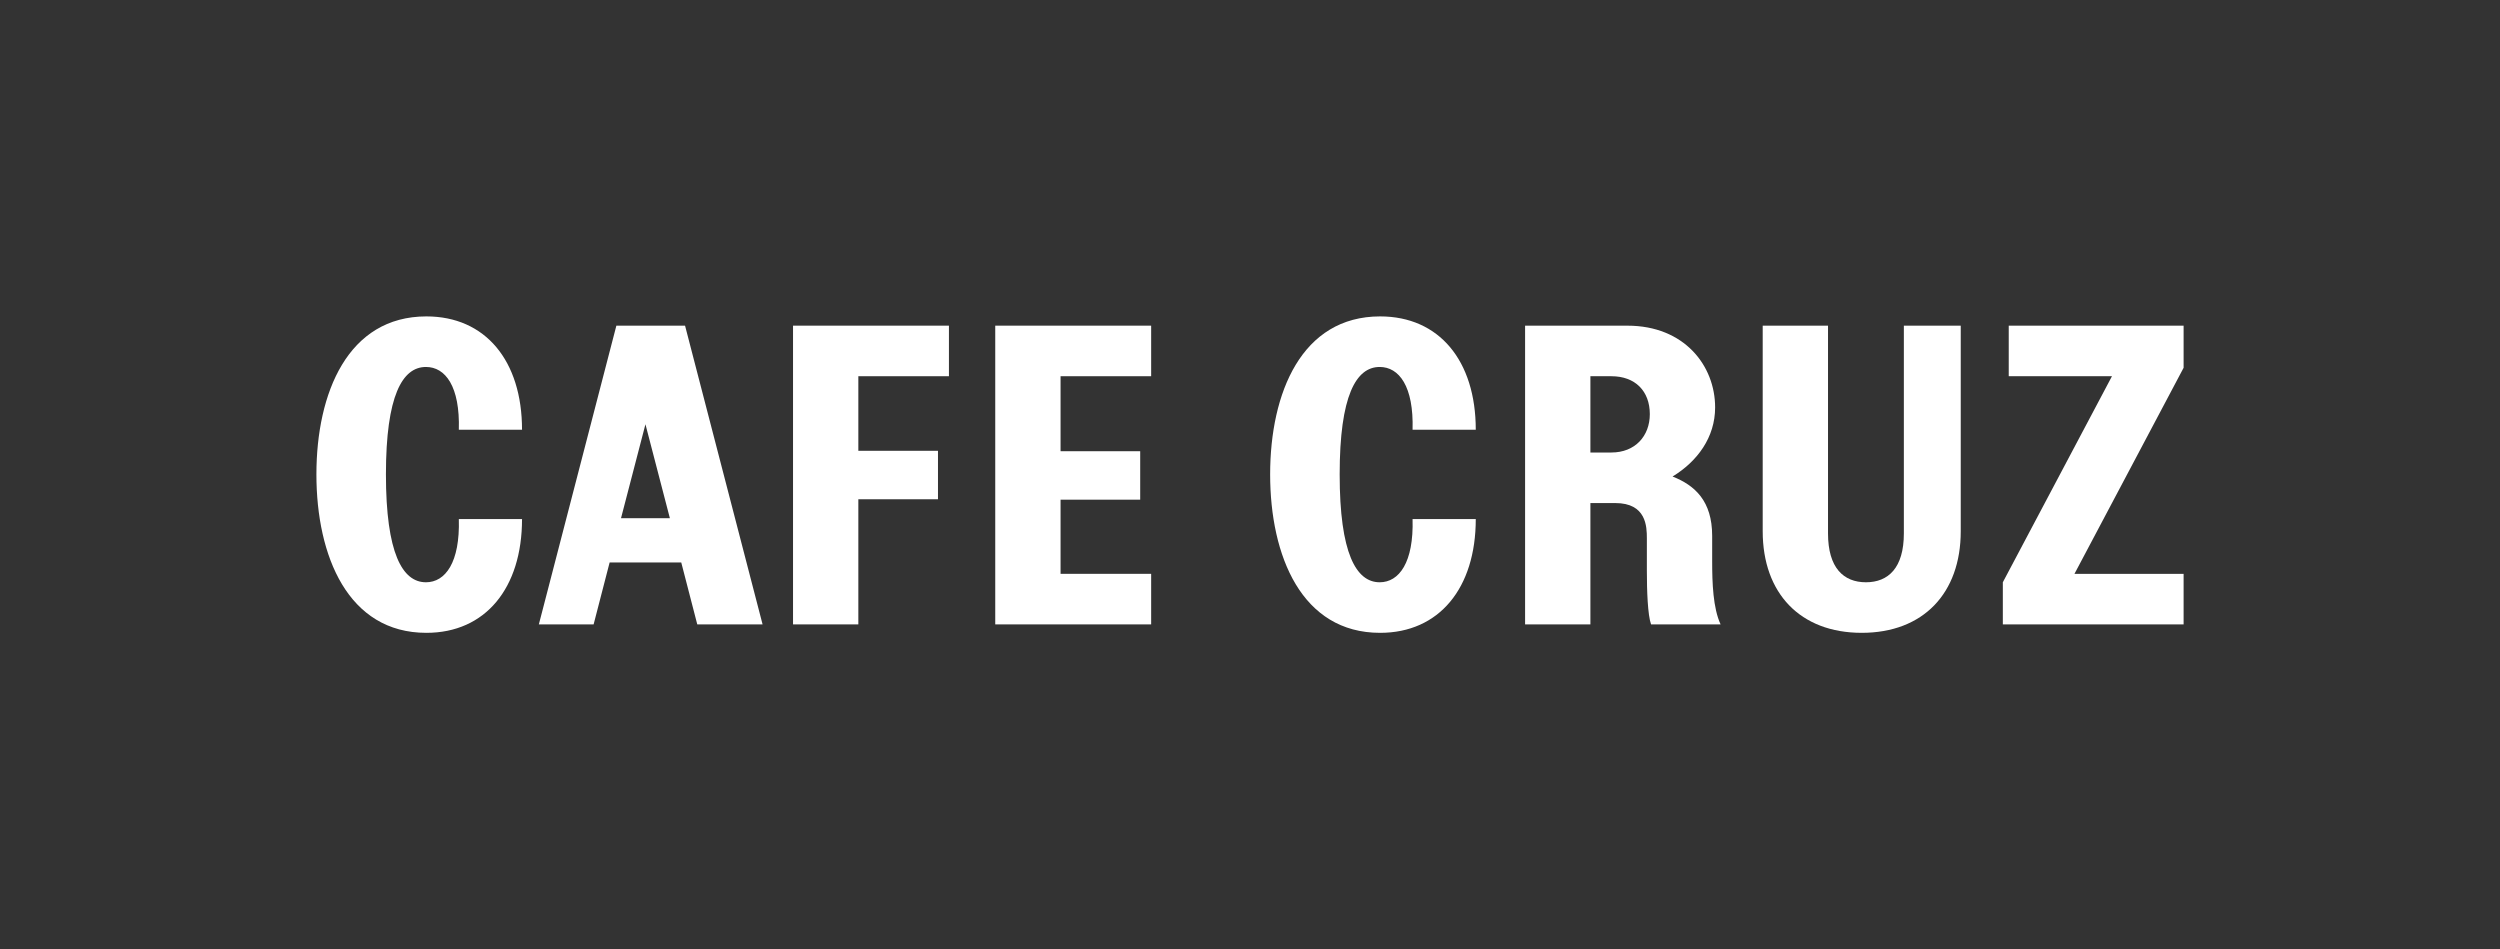 <svg xmlns="http://www.w3.org/2000/svg" xmlns:xlink="http://www.w3.org/1999/xlink" width="1648.35pt" height="625.867pt" viewBox="0 0 1648.35 625.867"><rect x="0" y="0" width="1648.35" height="625.867" fill="#333333" stroke="none"/><g><g id="Layer-1" data-name="Layer"><clipPath id="cp0"><path transform="matrix(2.778,0,0,-2.778,0,625.867)" d="M 0 225.312 L 593.406 225.312 L 593.406 0 L 0 0 Z "></path></clipPath><g clip-path="url(#cp0)"><path transform="matrix(2.778,0,0,-2.778,208.622,312.796)" d="M 0 0 C 0 19.401 7.5 37.502 26.101 37.502 C 40.102 37.502 48.803 27.002 48.803 10.601 L 33.802 10.601 C 34.102 20.901 30.602 25.501 26.001 25.501 C 20.401 25.501 16.5 18.701 16.5 0 C 16.5 -18.701 20.401 -25.602 26.001 -25.602 C 30.602 -25.602 34.102 -20.901 33.802 -10.601 L 48.803 -10.601 C 48.803 -27.002 40.102 -37.602 26.101 -37.602 C 7.5 -37.602 0 -19.4 0 0 " fill="#ffffff"></path><path transform="matrix(2.778,0,0,-2.778,441.68,341.686)" d="M 0 0 L -5.8 22.301 L -11.601 0 Z M -31.102 -25.201 L -12.7 45.703 L 3.601 45.703 L 22.002 -25.201 L 6.501 -25.201 L 2.7 -10.501 L -14.301 -10.501 L -18.101 -25.201 Z " fill="#ffffff"></path><path transform="matrix(2.778,0,0,-2.778,522.876,411.689)" d="M 0 0 L 0 70.904 L 37.003 70.904 L 37.003 58.903 L 15.501 58.903 L 15.501 41.202 L 34.402 41.202 L 34.402 29.701 L 15.501 29.701 L 15.501 0 Z " fill="#ffffff"></path><path transform="matrix(2.778,0,0,-2.778,656.209,411.689)" d="M 0 0 L 0 70.904 L 37.003 70.904 L 37.003 58.903 L 15.501 58.903 L 15.501 41.102 L 34.402 41.102 L 34.402 29.602 L 15.501 29.602 L 15.501 12 L 37.003 12 L 37.003 0 Z " fill="#ffffff"></path><path transform="matrix(2.778,0,0,-2.778,837.457,312.796)" d="M 0 0 C 0 19.401 7.501 37.502 26.102 37.502 C 40.103 37.502 48.804 27.002 48.804 10.601 L 33.803 10.601 C 34.103 20.901 30.603 25.501 26.002 25.501 C 20.401 25.501 16.501 18.701 16.501 0 C 16.501 -18.701 20.401 -25.602 26.002 -25.602 C 30.603 -25.602 34.103 -20.901 33.803 -10.601 L 48.804 -10.601 C 48.804 -27.002 40.103 -37.602 26.102 -37.602 C 7.501 -37.602 0 -19.4 0 0 " fill="#ffffff"></path><path transform="matrix(2.778,0,0,-2.778,1048.614,298.351)" d="M 0 0 L 5.001 0 C 10.602 0 14.102 3.9 14.102 9.101 C 14.102 14.601 10.602 18.102 5.001 18.102 L 0 18.102 Z M -15.501 -40.802 L -15.501 30.102 L 8.801 30.102 C 22.302 30.102 29.603 20.602 29.603 10.701 C 29.603 3.601 25.402 -2.1 19.502 -5.7 C 24.802 -7.8 28.902 -11.5 28.902 -19.801 L 28.902 -25.802 C 28.902 -31.001 29.103 -36.901 30.902 -40.802 L 14.401 -40.802 C 13.602 -38.603 13.401 -32.802 13.401 -28.102 L 13.401 -20.401 C 13.401 -17.601 13.301 -12 5.9 -12 L 0 -12 L 0 -40.802 Z " fill="#ffffff"></path><path transform="matrix(2.778,0,0,-2.778,1162.221,350.297)" d="M 0 0 L 0 48.803 L 15.501 48.803 L 15.501 -.5 C 15.501 -8.701 19.201 -12.101 24.502 -12.101 C 29.802 -12.101 33.502 -8.701 33.502 -.5 L 33.502 48.803 L 47.003 48.803 L 47.003 0 C 47.003 -14.701 38.103 -24.101 23.502 -24.101 C 8.901 -24.101 0 -14.701 0 0 " fill="#ffffff"></path><path transform="matrix(2.778,0,0,-2.778,1320.551,411.689)" d="M 0 0 L 0 10 L 25.902 58.903 L 1.4 58.903 L 1.4 70.904 L 42.904 70.904 L 42.904 60.903 L 17.001 12 L 42.904 12 L 42.904 0 Z " fill="#ffffff"></path></g></g></g></svg>